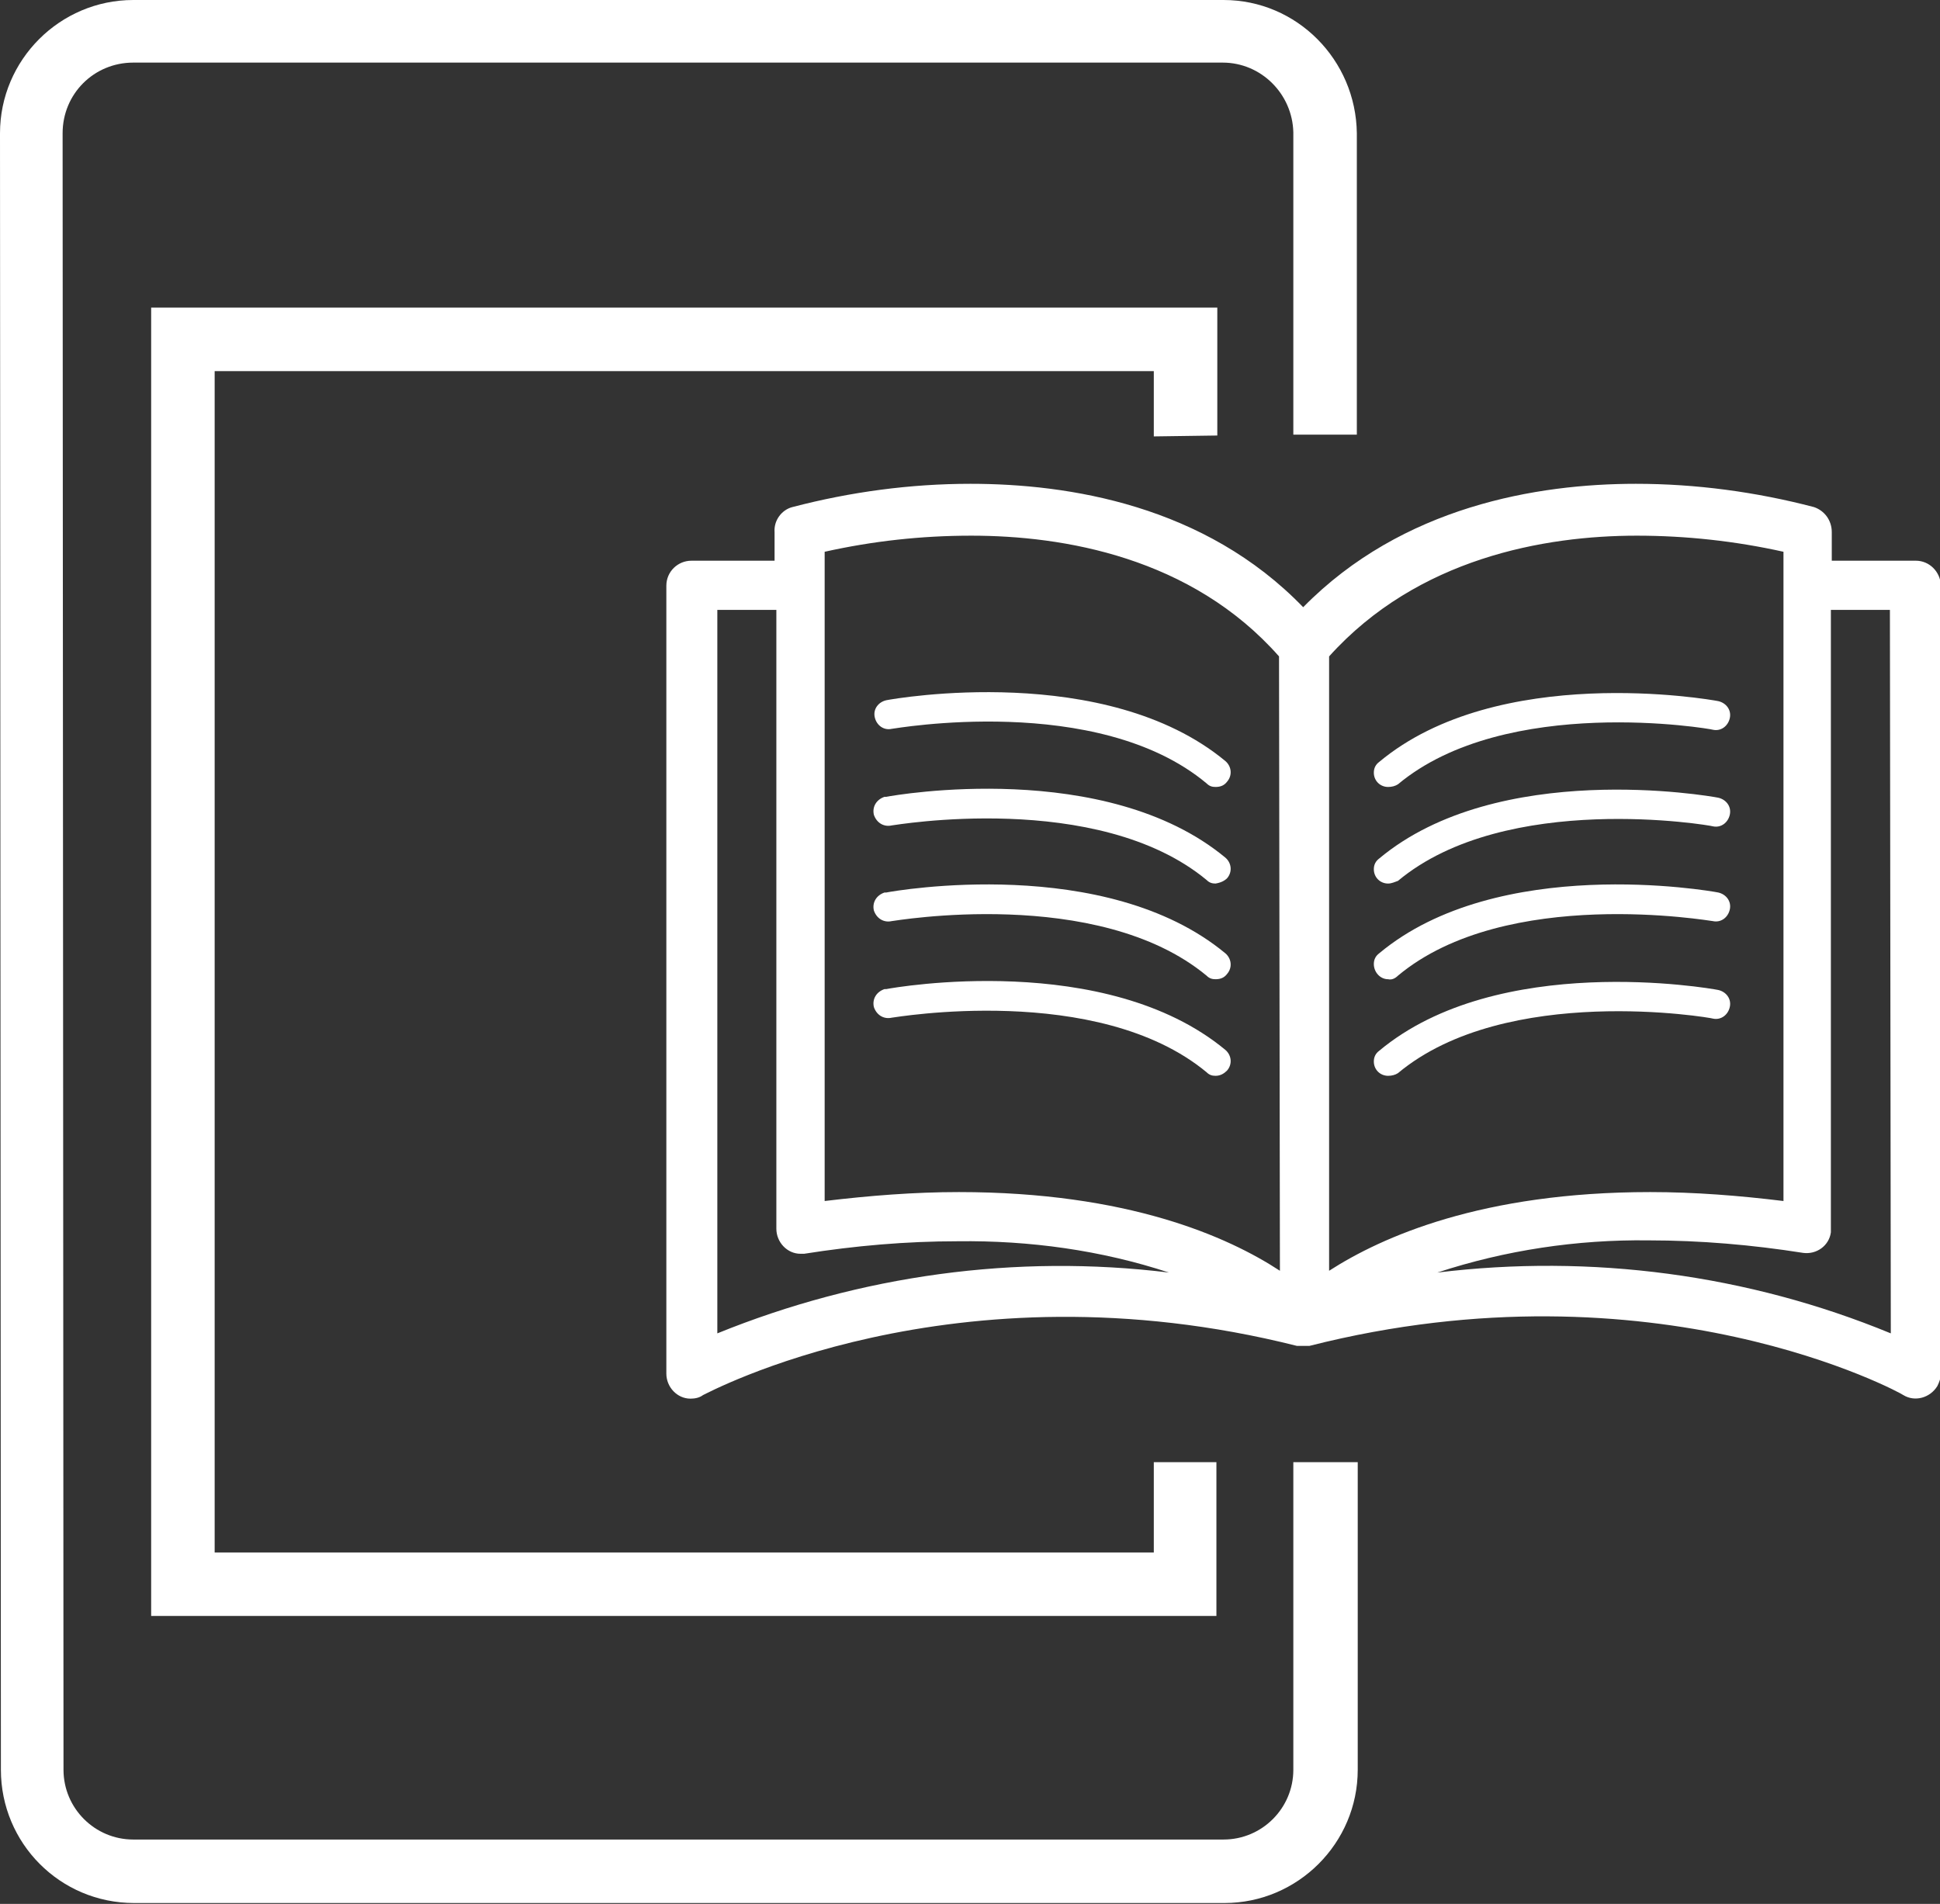 <?xml version="1.0" encoding="UTF-8"?>
<!-- Generator: Adobe Illustrator 24.1.0, SVG Export Plug-In . SVG Version: 6.00 Build 0)  -->
<svg xmlns="http://www.w3.org/2000/svg" version="1.1" id="Layer_1" x="0px" y="0px" viewBox="0 0 216.9 212.9" style="enable-background:new 0 0 216.9 212.9;" xml:space="preserve">
<rect x="0" y="0" width="216.9" height="212.9" fill="#333333" stroke="none"/>
<g>
	<path fill="#FFFFFF" d="M136.1,48.7V34.4H16.9v146.3h119.1v-17.2H129v10.1H24V41.5H129v7.3L136.1,48.7z"></path>
	<path fill="#FFFFFF" d="M144.6,163.5v34.4c0,4.3-3.5,7.8-7.8,7.8H14.9c-4.3,0-7.8-3.5-7.8-7.8L7,14.9c0-4.4,3.5-7.9,7.9-7.9c0,0,0,0,0,0h121.8   c4.3,0,7.8,3.5,7.9,7.8v33.8h7.1V14.9C151.6,6.7,145,0,136.8,0H14.9C6.7,0,0,6.7,0,14.9l0.1,183c0,8.2,6.6,14.9,14.9,14.9h121.9   c8.2,0,14.9-6.7,14.9-14.9v-34.4H144.6z"></path>
	<path fill="#FFFFFF" d="M214.2,62.7h-9.4v-3.2c0-1.3-0.8-2.4-2-2.8c-6.5-1.7-13.2-2.6-19.9-2.6c-11,0-26.1,2.5-37.2,13.8   c-11-11.4-26.2-13.8-37.2-13.8c-6.7,0-13.4,0.9-19.9,2.6c-1.2,0.3-2.1,1.5-2,2.8v3.2h-9.3c-1.5,0-2.8,1.2-2.8,2.8v88.1   c0,1.5,1.2,2.8,2.7,2.8c0.5,0,1-0.1,1.4-0.4c0.3-0.1,27.9-15.2,66.4-5.5h0.7c0.2,0,0.4,0,0.7,0c38.6-9.8,66.2,5.3,66.4,5.5   c1.3,0.8,3,0.3,3.8-1c0.2-0.4,0.4-0.9,0.4-1.4V65.4C216.9,63.9,215.7,62.7,214.2,62.7L214.2,62.7z M80.2,149.1V68.2h6.6v69.2   c0,1.5,1.2,2.8,2.7,2.8c0,0,0,0,0,0c0.1,0,0.3,0,0.4,0c5.7-0.9,11.4-1.4,17.2-1.4c8-0.1,16,1,23.6,3.5   C113.6,140.2,96.2,142.6,80.2,149.1L80.2,149.1z M107.2,133.3c-5,0-10,0.4-15,1V61.7c5.4-1.2,10.8-1.8,16.4-1.8   c10.3,0,24.6,2.4,34.4,13.5l0.1,68.7C137.3,138.3,126.1,133.3,107.2,133.3L107.2,133.3z M148.6,73.4c9.9-11,24.1-13.5,34.4-13.5   c5.5,0,11,0.6,16.4,1.8v72.6c-4.9-0.6-9.9-1-14.9-1c-18.8,0-30,5-35.9,8.8V73.4z M211.4,149.1c-16-6.6-33.5-8.9-50.7-6.8   c7.6-2.5,15.6-3.7,23.6-3.6c5.8,0,11.6,0.5,17.3,1.4c1.5,0.2,2.9-0.8,3.1-2.3c0-0.1,0-0.3,0-0.4V68.2h6.6L211.4,149.1z"></path>
	<path fill="#FFFFFF" d="M135.9,88c-0.4,0-0.7-0.1-1-0.4c-12.2-10.2-35-6.1-35.2-6.1c-0.9,0.2-1.7-0.4-1.9-1.3c-0.2-0.9,0.4-1.7,1.3-1.9   c1-0.2,24.5-4.3,37.9,6.8c0.7,0.6,0.8,1.6,0.2,2.3c0,0,0,0,0,0C136.9,87.8,136.5,88,135.9,88L135.9,88z"></path>
	<path fill="#FFFFFF" d="M135.9,98.8c-0.4,0-0.7-0.1-1-0.4c-12.2-10.1-35-6.1-35.2-6.1c-0.9,0.2-1.7-0.3-2-1.2c-0.2-0.9,0.3-1.7,1.2-2   c0.1,0,0.1,0,0.2,0c1-0.2,24.5-4.3,37.9,6.8c0.7,0.6,0.8,1.6,0.2,2.3C136.9,98.5,136.5,98.7,135.9,98.8L135.9,98.8z"></path>
	<path fill="#FFFFFF" d="M135.9,109.5c-0.4,0-0.7-0.1-1-0.4c-12.2-10.1-35-6.1-35.2-6.1c-0.9,0.2-1.7-0.3-2-1.2c-0.2-0.9,0.3-1.7,1.2-2   c0.1,0,0.1,0,0.2,0c1-0.2,24.5-4.3,37.9,6.8c0.7,0.6,0.8,1.6,0.2,2.3C136.9,109.3,136.5,109.5,135.9,109.5L135.9,109.5z"></path>
	<path fill="#FFFFFF" d="M135.9,120.3c-0.4,0-0.7-0.1-1-0.4c-12.2-10.1-35-6.1-35.2-6.1c-0.9,0.2-1.7-0.3-2-1.2c-0.2-0.9,0.3-1.7,1.2-2   c0.1,0,0.1,0,0.2,0c1-0.2,24.5-4.3,37.9,6.8c0.7,0.6,0.8,1.6,0.2,2.3C136.9,120,136.5,120.3,135.9,120.3L135.9,120.3z"></path>
	<path fill="#FFFFFF" d="M155.2,88c-0.9,0-1.6-0.7-1.6-1.6c0,0,0,0,0,0c0-0.5,0.2-0.9,0.6-1.2c13.3-11.1,36.9-7,37.9-6.8c0.9,0.2,1.5,1,1.3,1.9   c-0.2,0.9-1,1.5-1.9,1.3c-0.2-0.1-23.1-4-35.2,6.1C156,87.9,155.6,88,155.2,88L155.2,88z"></path>
	<path fill="#FFFFFF" d="M155.2,98.8c-0.9,0-1.6-0.7-1.6-1.6c0,0,0,0,0,0c0-0.5,0.2-0.9,0.6-1.2c13.3-11.1,36.9-7,37.9-6.8c0.9,0.2,1.5,1,1.3,1.9   s-1,1.5-1.9,1.3l0,0c-0.2-0.1-23.1-4-35.2,6.1C156,98.6,155.6,98.8,155.2,98.8L155.2,98.8z"></path>
	<path fill="#FFFFFF" d="M155.2,109.5c-0.9,0-1.6-0.8-1.6-1.7c0-0.5,0.2-0.9,0.6-1.2c13.3-11.1,36.9-7,37.9-6.8c0.9,0.2,1.5,1,1.3,1.9   s-1,1.5-1.9,1.3l0,0c-0.2,0-23.1-4-35.2,6.1C156,109.4,155.6,109.6,155.2,109.5L155.2,109.5z"></path>
	<path fill="#FFFFFF" d="M155.2,120.3c-0.9,0-1.6-0.7-1.6-1.6c0,0,0,0,0,0c0-0.5,0.2-0.9,0.6-1.2c13.3-11.1,36.9-7,37.9-6.8c0.9,0.2,1.5,1,1.3,1.9   s-1,1.5-1.9,1.3c-0.2-0.1-23.1-4-35.2,6.1C156,120.2,155.6,120.3,155.2,120.3L155.2,120.3z"></path>
</g>
</svg>
